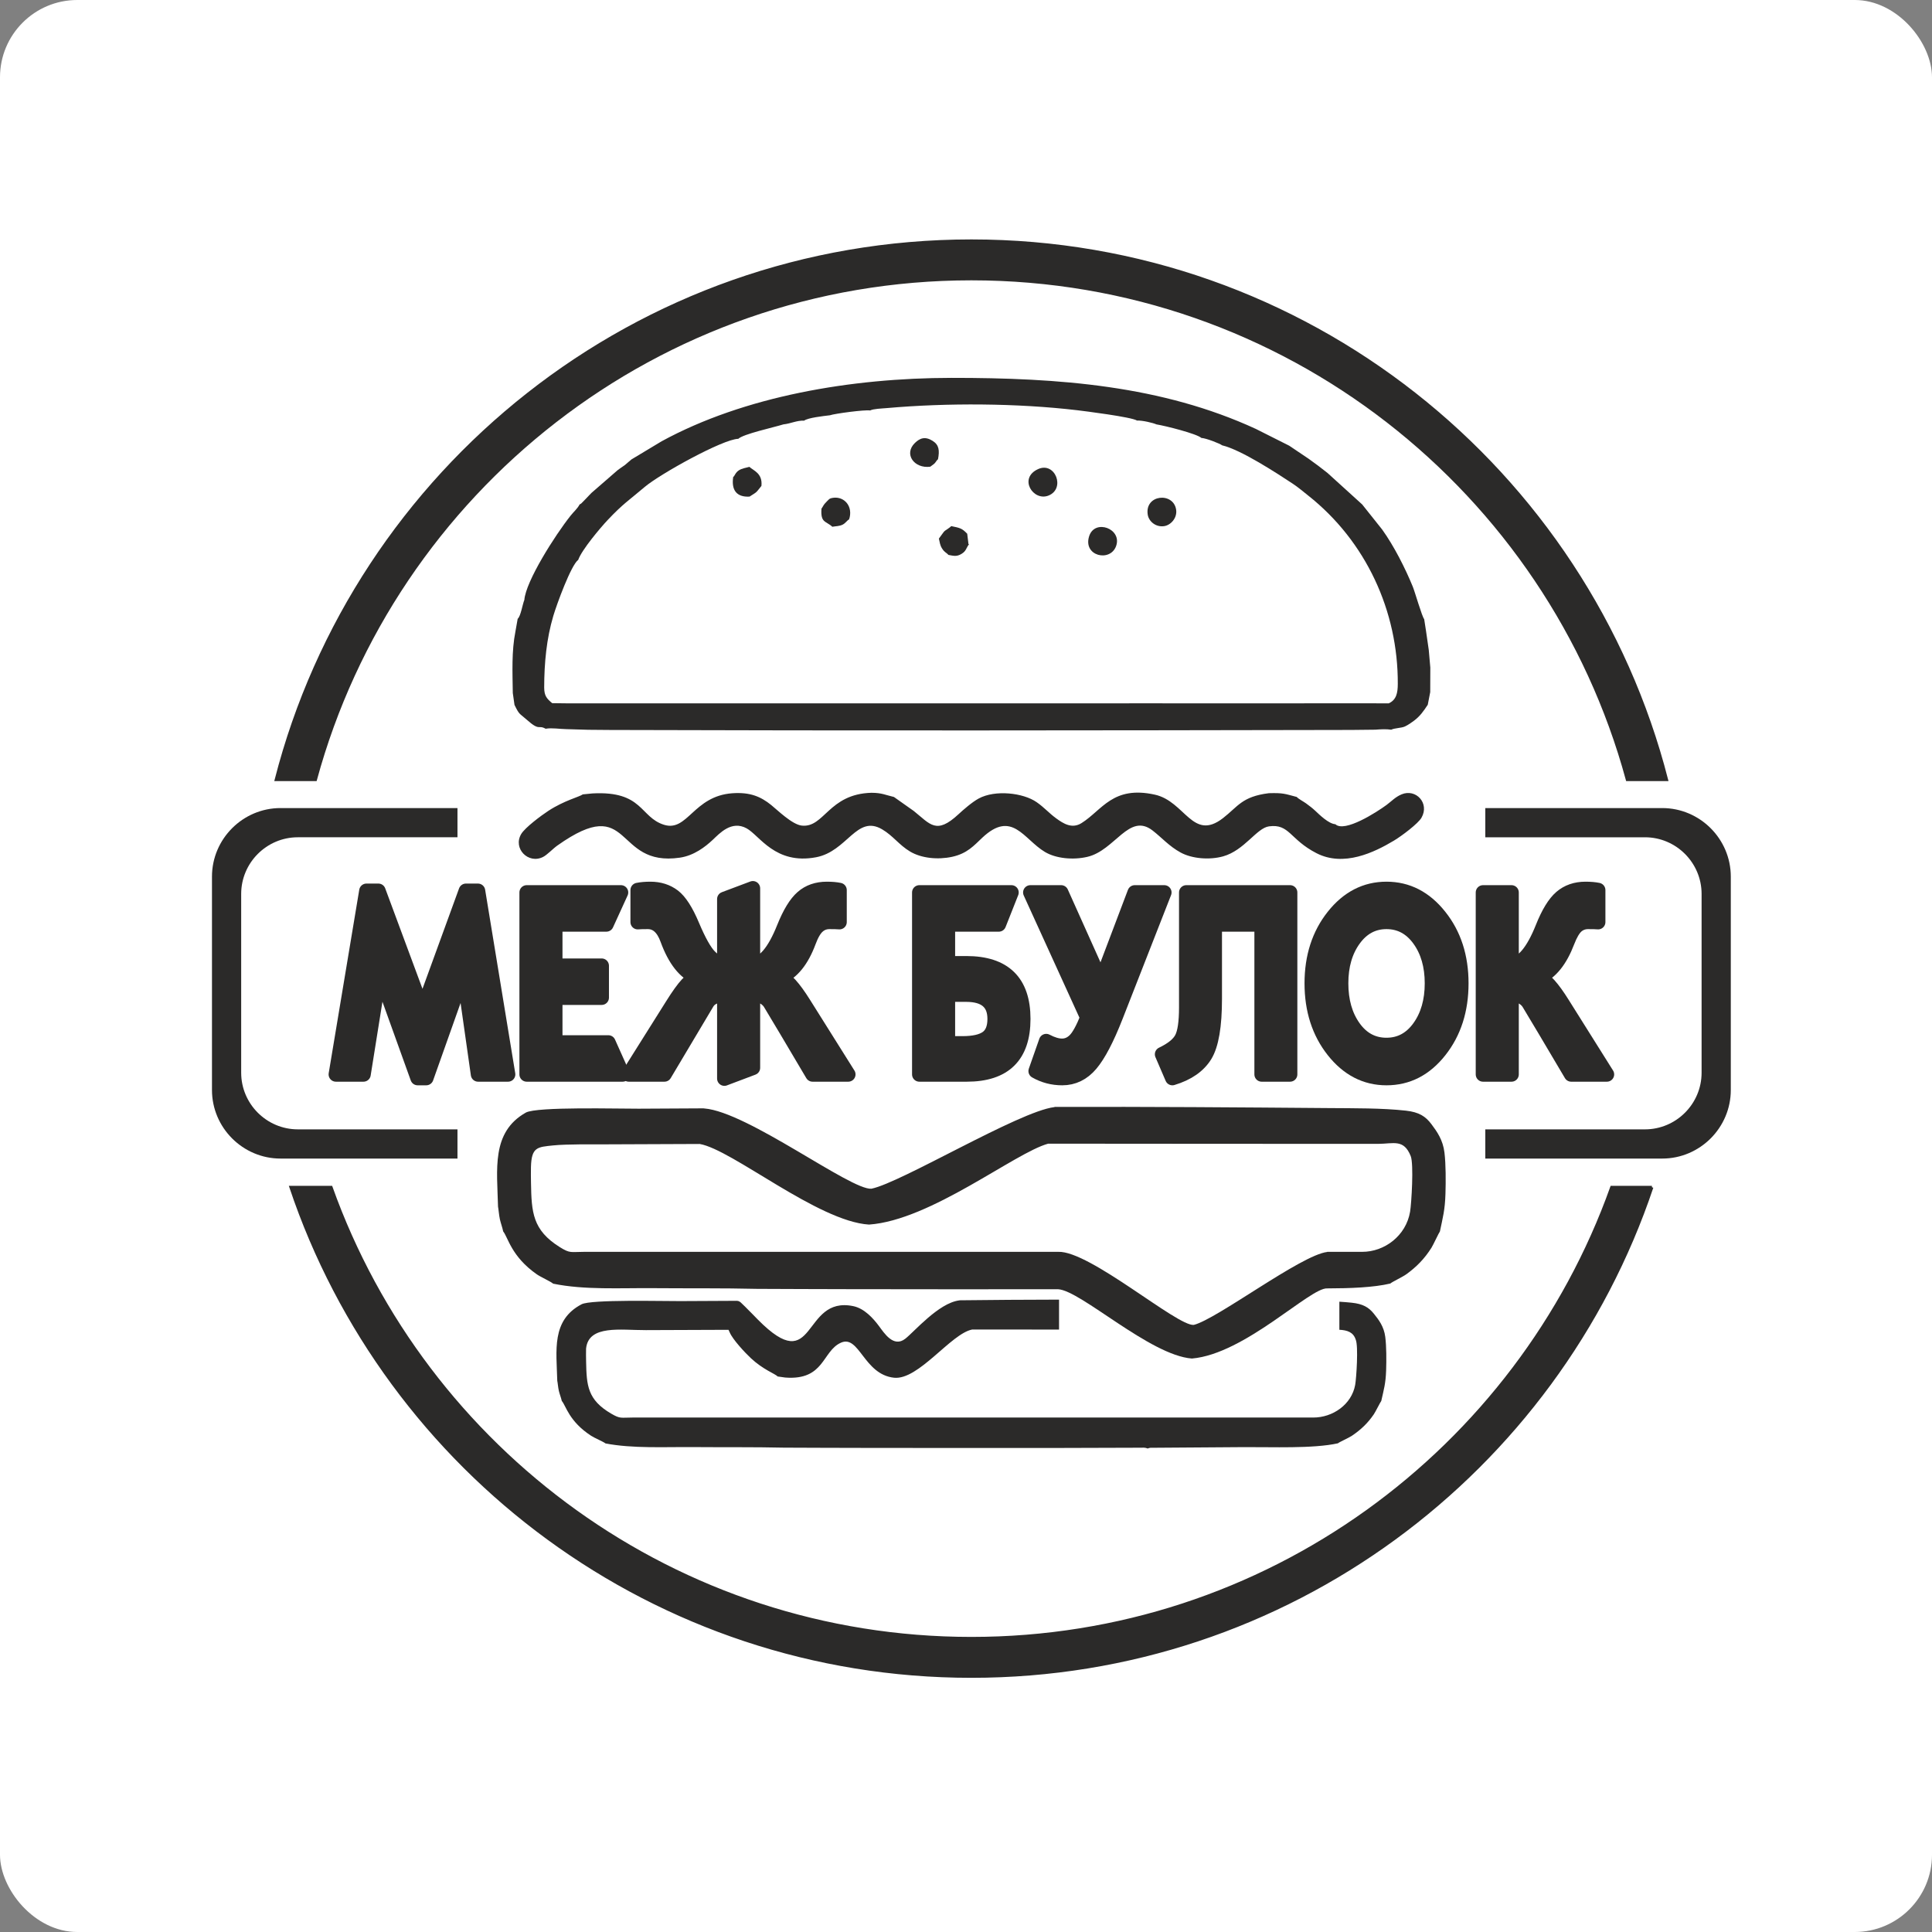 <?xml version="1.0" encoding="UTF-8"?>
<svg xmlns="http://www.w3.org/2000/svg" width="500" height="500" viewBox="0 0 500 500" fill="none">
  <rect x="0" y="0" width="500" height="500" fill="#808080" stroke="none"/>
  <rect width="500" height="500" rx="20" fill="white"></rect>
  <path fill-rule="evenodd" clip-rule="evenodd" d="M251.394 62.341C337.986 62.341 410.738 121.594 431.319 201.767H421.135C400.801 127.087 332.516 72.172 251.393 72.172C170.271 72.172 101.986 127.087 81.652 201.767H71.468C92.049 121.594 164.801 62.341 251.393 62.341H251.394ZM427.513 307.266C402.803 380.839 333.29 433.841 251.394 433.841C169.497 433.841 99.984 380.839 75.274 307.266H85.689C109.99 375.31 175 424.01 251.394 424.01C327.788 424.01 392.798 375.31 417.1 307.266H427.514H427.513Z" fill="#2B2A29" stroke="#2B2A29" stroke-width="0.756" stroke-miterlimit="22.926"></path>
  <path fill-rule="evenodd" clip-rule="evenodd" d="M356.205 182.019H350.102H344.885H338.782L333.307 182.024L327.741 182.024L321.987 182.024L316.421 182.024L310.667 182.024L305.101 182.024L299.605 182.019H293.502L288.027 182.024L282.461 182.024L276.707 182.024L271.141 182.024L265.387 182.024L259.82 182.024L254.067 182.024L248.5 182.024L242.747 182.024L237.181 182.024L231.427 182.024L225.861 182.024L220.106 182.024L214.541 182.024L208.786 182.024L203.22 182.024L197.466 182.024L191.9 182.024L186.146 182.024L180.58 182.024L174.826 182.024L169.26 182.024L163.506 182.024L157.94 182.024L152.186 182.024L146.6 182.023L142.903 181.978C141.54 180.822 140.853 180.146 140.835 177.938C140.849 171.535 141.441 165.285 143.2 159.381C144.087 156.401 147.783 146.253 149.648 144.886C150.558 142.281 155.444 136.509 157.261 134.584C161.29 130.316 162.748 129.51 166.812 126.054C170.798 122.665 187.112 113.635 191.064 113.566C192.394 112.317 200.167 110.629 202.75 109.828C204.666 109.628 206.182 108.786 208.107 108.863C209.103 108.109 213.117 107.673 214.785 107.473C216.026 107.034 223.864 105.992 225.187 106.229C226.009 105.793 228.166 105.73 229.461 105.616C245.192 104.226 263.251 104.341 278.758 106.164C280.301 106.345 292.927 107.92 294.27 108.845C295.589 108.755 298.523 109.469 299.287 109.832C301.642 110.212 309.722 112.249 310.919 113.34C312.14 113.39 315.79 114.834 316.278 115.248C321.239 116.417 330.633 122.593 334.561 125.178C335.905 126.061 337.326 127.274 338.535 128.229C353.505 140.055 361.835 158.14 361.747 176.998C361.742 179.263 361.407 181.128 359.401 182.026L356.206 182.02L356.205 182.019ZM163.425 118.895L161.688 120.377C160.997 120.874 160.512 121.158 159.847 121.674L153.07 127.566C152.493 128.13 152.219 128.475 151.564 129.137L150.435 130.289C150.132 130.519 150.19 130.45 150.019 130.528C149.455 131.622 148.474 132.443 147.68 133.441C143.636 138.523 136.075 150.433 135.704 155.248C135.22 156.402 134.773 159.488 133.975 160.142L133.396 163.406C132.372 168.563 132.639 174.029 132.711 179.351L133.151 182.425C134.467 185.106 134.345 184.498 136.306 186.248C139.768 189.339 139.231 187.484 141.205 188.597C142.875 188.311 144.805 188.677 146.566 188.7L152.226 188.868L157.926 188.916C220.892 189.121 283.843 189.035 346.808 188.916L350.344 188.902L355.945 188.842C357.161 188.743 358.786 188.642 360.057 188.847C360.865 188.411 362.661 188.44 363.592 188.01C364.439 187.617 365.442 186.901 365.993 186.481C367.497 185.337 368.329 184.167 369.502 182.395L370.141 179.116L370.163 172.765L369.765 168.225L369.062 163.354L368.577 160.227C368.026 159.634 366.18 153.178 365.628 151.827C363.697 147.106 360.764 141.287 357.68 137.012L352.532 130.549L343.561 122.406C342.015 121.169 340.394 119.946 338.654 118.714L333.646 115.346L325.013 111.004C300.631 99.775 274.088 97.771 246.199 97.793C220.323 97.812 192.648 102.525 171.239 114.198L163.425 118.896L163.425 118.895Z" fill="#2B2A29"></path>
  <path fill-rule="evenodd" clip-rule="evenodd" d="M153.348 205.337L150.828 205.585C149.897 206.255 146.062 207.142 141.918 209.844C139.991 211.1 135.874 214.191 134.891 215.837C132.666 219.563 136.727 223.711 140.534 221.782C141.616 221.233 143.088 219.644 144.241 218.827C163.792 204.974 158.672 224.483 175.955 221.961C179.634 221.423 182.561 219.125 184.438 217.365C186.19 215.723 189.307 212.222 193.228 214.377C196.593 216.226 200.632 223.846 211.19 221.859C219.308 220.33 221.698 210.764 228.282 214.623C231.133 216.295 232.671 218.675 235.532 220.38C238.438 222.113 242.678 222.546 246.391 221.745C250.32 220.898 252.088 218.798 254.189 216.821C261.949 209.516 264.887 217.181 270.441 220.492C273.3 222.197 277.732 222.61 281.4 221.754C288.588 220.079 292.194 210.231 298.272 214.923C300.667 216.772 302.58 219.021 305.566 220.642C308.517 222.245 313.031 222.603 316.543 221.624C322.049 220.087 325.213 214.297 328.415 213.86C333.719 213.135 333.762 217.235 340.705 220.804C347.745 224.424 355.635 220.622 360.785 217.529C362.807 216.314 367.026 213.13 367.887 211.618C370.032 207.848 366.418 204.019 362.723 205.582C361.063 206.284 360.123 207.372 358.821 208.331C356.33 210.163 347.976 215.557 345.592 213.308C343.844 213.193 341.493 210.866 340.393 209.834C339.632 209.12 338.959 208.616 337.99 207.902C337.451 207.506 335.915 206.677 335.603 206.252C332.476 205.43 332.087 205.171 328.373 205.278C321.416 206.147 320.411 208.708 316.509 211.731C308.648 217.824 306.714 207.378 298.858 205.652C287.978 203.264 285.246 209.663 279.896 213.018C277.423 214.568 275.198 213.144 273.343 211.794C271.482 210.439 270.276 208.987 268.282 207.6C264.786 205.167 257.55 204.345 253.289 206.653C251.55 207.596 249.254 209.615 248.079 210.705C242.287 216.084 240.779 213.324 236.488 209.885L231.352 206.255C229.126 205.739 228.226 205.181 225.526 205.173C214.428 205.474 213.328 214.287 207.501 213.664C204.997 213.396 201.213 209.647 199.573 208.327C196.9 206.177 194.125 204.955 189.497 205.295C179.449 206.033 177.94 215.353 171.854 213.455C165.558 211.491 166.44 204.641 153.349 205.337H153.348Z" fill="#2B2A29"></path>
  <path fill-rule="evenodd" clip-rule="evenodd" d="M242.982 139.39C243.209 140.344 243.263 141.072 243.774 141.896C244.469 143.017 244.833 142.91 245.453 143.612C246.855 143.872 247.602 144.098 248.862 143.332C250.122 142.566 250.013 141.801 250.798 140.824L250.642 140.831L250.313 138.129C248.971 136.731 248.491 136.626 246.162 136.152C245.863 136.47 246.19 136.175 245.703 136.561C244.628 137.412 244.598 137.068 243.694 138.406L242.982 139.39Z" fill="#2B2A29"></path>
  <path fill-rule="evenodd" clip-rule="evenodd" d="M297.026 133.166C297.287 134.916 299.081 136.476 301.259 136.169C302.979 135.927 304.698 134.061 304.386 131.924C303.711 127.278 296.246 127.934 297.026 133.166Z" fill="#2B2A29"></path>
  <path fill-rule="evenodd" clip-rule="evenodd" d="M214.991 128.96L214.609 129.155C214.344 129.428 213.755 129.965 213.42 130.375C213.048 130.83 212.961 131.147 212.597 131.634C212.315 135.382 213.768 134.807 215.404 136.323C216.336 136.156 217.235 136.197 218.067 135.78C218.878 135.374 219.24 134.637 219.727 134.443L219.91 133.838C220.621 130.604 218.069 128.102 214.991 128.96H214.991Z" fill="#2B2A29"></path>
  <path fill-rule="evenodd" clip-rule="evenodd" d="M288.838 141.343C290.484 136.828 283.34 134.201 281.876 138.756C280.218 143.914 287.3 145.561 288.838 141.343Z" fill="#2B2A29"></path>
  <path fill-rule="evenodd" clip-rule="evenodd" d="M268.681 121.393C263.459 123.739 267.407 129.849 271.373 128.243C275.802 126.448 273.087 119.415 268.681 121.393Z" fill="#2B2A29"></path>
  <path fill-rule="evenodd" clip-rule="evenodd" d="M189.746 123.456C189.251 126.847 190.628 128.704 193.982 128.522C196.029 127.204 195.52 127.674 197.058 125.753C197.403 122.447 194.934 121.776 193.946 120.822C192.963 121.085 192.002 121.22 191.225 121.719C190.285 122.321 190.176 123.157 189.746 123.456V123.456Z" fill="#2B2A29"></path>
  <path fill-rule="evenodd" clip-rule="evenodd" d="M240.748 120.784C240.785 120.734 241.587 120.206 241.844 119.952C242.201 119.601 242.41 119.097 242.753 118.853C243.19 116.585 243.029 115.149 241.392 114.111C239.469 112.89 238.114 113.338 236.782 114.631C233.808 117.518 236.618 121.328 240.748 120.784H240.748Z" fill="#2B2A29"></path>
  <path fill-rule="evenodd" clip-rule="evenodd" d="M167.106 344.234C174.249 344.2 181.392 344.174 188.536 344.153C188.649 344.377 188.757 344.604 188.854 344.837C189.619 346.666 192.826 350.101 194.327 351.499C197.554 354.502 200.541 355.487 201.267 356.232L203.229 356.507C213.426 357.282 212.738 349.667 217.642 347.484C222.381 345.375 223.557 355.734 231.383 356.555C237.724 357.22 246.124 345.121 251.603 344.08C259.095 344.081 266.588 344.085 274.08 344.09V336.342C265.449 336.359 256.873 336.411 248.44 336.514C248.356 336.515 248.275 336.528 248.196 336.549C242.878 337.272 236.675 344.588 234.29 346.46C231.236 348.855 228.808 344.964 227.444 343.138C225.982 341.182 223.702 338.628 220.837 338.03C207.376 335.226 211.363 356.912 196.136 341.514C195.558 340.929 194.021 339.332 192.775 338.107C192.493 337.83 192.225 337.572 191.987 337.349V337.348C191.276 336.583 190.786 336.65 190.509 336.65C185.695 336.667 180.876 336.692 176.049 336.722C171.693 336.75 152.973 336.252 150.509 337.547C142.653 341.676 144.022 349.513 144.22 357.338C144.328 357.773 144.443 359.199 144.64 359.996C144.871 360.932 145.179 361.639 145.393 362.569C146.477 363.783 147.213 367.829 152.987 371.581C153.898 372.173 156.176 373.115 156.704 373.559C163.762 374.913 171.933 374.445 179.371 374.505C187.175 374.569 195.104 374.477 202.868 374.651C209.698 374.671 216.528 374.714 223.358 374.715C240.391 374.764 257.421 374.726 274.453 374.73C281.274 374.709 288.093 374.7 294.914 374.668C295.894 374.677 296.227 374.559 297.064 374.879C297.33 374.752 297.121 374.782 297.712 374.686L321.97 374.515C329.087 374.466 339.823 374.948 346.247 373.529C346.569 373.22 349.023 372.148 349.879 371.571C352.213 369.995 353.977 368.317 355.557 366.001C355.965 365.403 357.273 362.769 357.471 362.569C358.13 359.617 358.616 358.064 358.728 354.655C358.814 352.006 358.826 348.488 358.502 345.966C358.159 343.297 356.815 341.545 355.548 339.978C354.227 338.344 352.765 337.443 349.77 337.134C348.751 337.03 347.699 336.946 346.627 336.88V344.142C348.672 344.253 350.233 344.745 350.859 346.695C351.584 348.373 351.024 356.708 350.719 358.402C349.807 363.48 344.916 366.873 339.859 366.858L163.782 366.857C160.658 366.857 160.573 367.244 158.194 365.859C152.022 362.267 151.804 358.51 151.684 352.381C151.663 351.289 151.644 350.108 151.675 349.014C152.313 342.791 160.666 344.262 167.104 344.233L167.106 344.234Z" fill="#2B2A29"></path>
  <path fill-rule="evenodd" clip-rule="evenodd" d="M143.215 296.43C146.681 296.07 154.039 296.168 155.048 296.163C163.729 296.12 172.41 296.086 181.091 296.059C189.498 297.51 211.658 316.105 224.895 316.921C240.909 315.808 262.644 298.329 271.263 295.982C299.717 296 328.171 296.036 356.606 296.032C360.657 296.018 363.285 294.693 365.091 299.19C365.919 301.252 365.279 311.498 364.931 313.58C363.888 319.823 358.297 323.994 352.517 323.975H343.937V323.974L343.929 323.975H343.481V324.006C336.694 324.797 314.919 341.421 308.951 342.881C304.711 343.325 282.017 323.648 273.87 323.974L273.863 323.975L151.25 323.974C147.68 323.974 147.583 324.449 144.863 322.747C137.809 318.331 137.558 313.713 137.422 306.178C137.398 304.835 137.377 303.384 137.411 302.039C137.544 296.82 139.094 296.857 143.215 296.429L143.215 296.43ZM343.481 333.437H343.485C349.403 333.422 355.473 333.208 359.817 332.176C360.185 331.796 362.991 330.478 363.969 329.769C366.637 327.832 368.653 325.768 370.459 322.921C370.925 322.186 372.42 318.949 372.647 318.703C373.401 315.074 373.957 313.165 374.083 308.973C374.182 305.717 374.196 301.392 373.826 298.292C373.433 295.012 371.897 292.858 370.45 290.932C368.94 288.923 367.269 287.816 363.845 287.436C357.632 286.748 350.374 286.824 344.044 286.771C320.945 286.583 296.925 286.397 273.351 286.473C273.225 286.473 273.093 286.434 272.975 286.475L272.826 286.526C263.695 287.637 233.203 306.089 225.53 307.636C220.203 308.096 193.482 287.73 182.284 286.869C182.085 286.828 181.923 286.841 181.799 286.841C176.296 286.862 170.788 286.892 165.271 286.93C160.291 286.964 138.893 286.351 136.077 287.943C127.097 293.019 128.662 302.653 128.888 312.272C129.011 312.807 129.143 314.56 129.368 315.54C129.632 316.691 129.984 317.559 130.229 318.703C131.469 320.195 132.309 325.169 138.91 329.782C139.95 330.509 142.555 331.666 143.158 332.212C151.225 333.878 160.566 333.302 169.068 333.376C177.988 333.454 187.051 333.341 195.926 333.556C203.734 333.58 211.541 333.632 219.349 333.634C237.397 333.69 255.442 333.654 273.489 333.652H273.829C279.674 333.948 297.612 350.775 308.459 351.587C322.185 350.429 339.103 333.142 343.481 333.438V333.437Z" fill="#2B2A29"></path>
  <path d="M131.478 278.052H123.733L119.985 251.7L110.306 278.987H108.086L98.269 251.7L94.06 278.052H86.932L94.843 230.555H97.919L109.357 261.38L120.584 230.555H123.687L131.478 278.052Z" stroke="#2B2A29" stroke-width="3.779" stroke-miterlimit="22.926" stroke-linecap="round" stroke-linejoin="round"></path>
  <path d="M161.132 278.052H136.313V230.969H160.7L156.924 239.228H143.681V249.937H155.708V258.185H143.681V269.805H157.44L161.132 278.052Z" stroke="#2B2A29" stroke-width="3.779" stroke-miterlimit="22.926" stroke-linecap="round" stroke-linejoin="round"></path>
  <path d="M219.52 278.052H210.292L203.579 266.716C200.991 262.374 199.563 259.995 199.315 259.593C199.066 259.191 198.707 258.8 198.247 258.445C197.795 258.09 197.298 257.842 196.782 257.724C196.257 257.593 195.613 257.534 194.839 257.534V276.349L187.472 279.129V257.534C185.298 257.534 183.797 258.185 182.996 259.51L171.954 278.052H162.726L173.952 260.197C175.555 257.629 176.862 255.818 177.866 254.741C178.87 253.665 179.735 253.061 180.454 252.919C177.258 251.689 174.68 248.423 172.737 243.11C171.641 240.08 169.946 238.566 167.644 238.566C166.456 238.566 165.59 238.59 165.047 238.637V230.354C165.986 230.165 167.073 230.07 168.316 230.07C170.655 230.07 172.644 230.709 174.293 231.964C175.932 233.218 177.553 235.738 179.136 239.501C180.84 243.548 182.351 246.234 183.649 247.547C184.957 248.861 186.228 249.571 187.471 249.666V232.673L194.839 229.904V249.666C197.749 249.453 200.438 246.246 202.906 240.057C204.398 236.342 205.982 233.738 207.667 232.271C209.343 230.804 211.453 230.07 213.994 230.07C215.255 230.07 216.342 230.165 217.254 230.354V238.637C216.72 238.59 215.854 238.566 214.666 238.566C213.497 238.566 212.484 238.945 211.627 239.714C210.78 240.471 209.997 241.808 209.298 243.701C207.484 248.577 204.997 251.653 201.847 252.919C203.348 253.286 205.384 255.546 207.981 259.676L219.52 278.053V278.052Z" stroke="#2B2A29" stroke-width="3.779" stroke-miterlimit="22.926" stroke-linecap="round" stroke-linejoin="round"></path>
  <path d="M245.297 249.31H250.095C259.903 249.31 264.802 254.114 264.802 263.699C264.802 273.272 259.94 278.052 250.205 278.052H237.929V230.969H261.754L258.485 239.229H245.297V249.31L245.297 249.31ZM245.297 270.041H249.101C251.974 270.041 254.083 269.568 255.427 268.61C256.763 267.651 257.435 266.006 257.435 263.699C257.435 259.498 254.976 257.392 250.039 257.392H245.297V270.042L245.297 270.041Z" stroke="#2B2A29" stroke-width="3.779" stroke-miterlimit="22.926" stroke-linecap="round" stroke-linejoin="round"></path>
  <path d="M301.309 230.969L288.766 263.001C286.464 268.881 284.299 273.011 282.273 275.402C280.247 277.792 277.788 278.987 274.896 278.987C272.428 278.987 270.144 278.383 268.045 277.189L270.761 269.45C272.309 270.266 273.671 270.669 274.841 270.669C276.121 270.669 277.245 270.172 278.212 269.189C279.188 268.207 280.256 266.267 281.426 263.356L266.663 230.969H274.62L284.953 253.996L293.674 230.969H301.309H301.309Z" stroke="#2B2A29" stroke-width="3.779" stroke-miterlimit="22.926" stroke-linecap="round" stroke-linejoin="round"></path>
  <path d="M333.864 278.052H326.524V239.228H314.359V258.469C314.359 265.509 313.53 270.397 311.863 273.118C310.196 275.828 307.378 277.792 303.409 278.987L300.765 272.846C303.372 271.603 305.067 270.219 305.849 268.705C306.632 267.19 307.019 264.527 307.019 260.717V230.969H333.864V278.052Z" stroke="#2B2A29" stroke-width="3.779" stroke-miterlimit="22.926" stroke-linecap="round" stroke-linejoin="round"></path>
  <path d="M358.821 230.069C364.236 230.069 368.814 232.424 372.552 237.134C376.3 241.832 378.17 247.618 378.17 254.481C378.17 261.392 376.301 267.201 372.58 271.911C368.86 276.633 364.273 278.987 358.822 278.987C353.407 278.987 348.839 276.621 345.1 271.899C341.37 267.178 339.5 261.367 339.5 254.481C339.5 247.618 341.37 241.832 345.1 237.134C348.839 232.424 353.407 230.069 358.822 230.069H358.821ZM358.821 270.455C362.293 270.455 365.13 268.941 367.321 265.9C369.513 262.859 370.609 259.049 370.609 254.481C370.609 249.925 369.513 246.139 367.321 243.11C365.13 240.08 362.293 238.566 358.821 238.566C355.368 238.566 352.541 240.08 350.348 243.11C348.157 246.139 347.061 249.925 347.061 254.481C347.061 259.037 348.139 262.835 350.312 265.888C352.476 268.929 355.313 270.456 358.821 270.456V270.455Z" stroke="#2B2A29" stroke-width="3.779" stroke-miterlimit="22.926" stroke-linecap="round" stroke-linejoin="round"></path>
  <path d="M415.855 278.052H406.627L399.914 266.716C397.326 262.374 395.899 259.995 395.65 259.593C395.401 259.191 395.042 258.8 394.582 258.445C394.131 258.09 393.633 257.842 393.118 257.724C392.592 257.593 391.948 257.534 391.174 257.534V278.053H383.807V230.97H391.174V249.666C394.084 249.452 396.773 246.246 399.242 240.057C400.733 236.318 402.326 233.715 404.012 232.259C405.707 230.804 407.806 230.07 410.33 230.07C411.591 230.07 412.678 230.165 413.59 230.354V238.637C413.056 238.59 412.19 238.566 411.002 238.566C409.851 238.566 408.856 238.933 408.018 239.655C407.189 240.388 406.388 241.737 405.633 243.702C403.782 248.553 401.314 251.63 398.238 252.92C399.748 253.358 401.792 255.629 404.362 259.747L415.856 278.053L415.855 278.052Z" stroke="#2B2A29" stroke-width="3.779" stroke-miterlimit="22.926" stroke-linecap="round" stroke-linejoin="round"></path>
  <path d="M131.478 278.052H123.733L119.985 251.7L110.306 278.987H108.086L98.269 251.7L94.06 278.052H86.932L94.843 230.555H97.919L109.357 261.38L120.584 230.555H123.687L131.478 278.052Z" fill="#2B2A29"></path>
  <path d="M161.132 278.052H136.313V230.969H160.7L156.924 239.228H143.681V249.937H155.708V258.185H143.681V269.805H157.44L161.132 278.052Z" fill="#2B2A29"></path>
  <path d="M219.52 278.052H210.292L203.579 266.716C200.991 262.374 199.563 259.995 199.315 259.593C199.066 259.191 198.707 258.8 198.247 258.445C197.795 258.09 197.298 257.842 196.782 257.724C196.257 257.593 195.613 257.534 194.839 257.534V276.349L187.472 279.129V257.534C185.298 257.534 183.797 258.185 182.996 259.51L171.954 278.052H162.726L173.952 260.197C175.555 257.629 176.862 255.818 177.866 254.741C178.87 253.665 179.735 253.061 180.454 252.919C177.258 251.689 174.68 248.423 172.737 243.11C171.641 240.08 169.946 238.566 167.644 238.566C166.456 238.566 165.59 238.59 165.047 238.637V230.354C165.986 230.165 167.073 230.07 168.316 230.07C170.655 230.07 172.644 230.709 174.293 231.964C175.932 233.218 177.553 235.738 179.136 239.501C180.84 243.548 182.351 246.234 183.649 247.547C184.957 248.861 186.228 249.571 187.471 249.666V232.673L194.839 229.904V249.666C197.749 249.453 200.438 246.246 202.906 240.057C204.398 236.342 205.982 233.738 207.667 232.271C209.343 230.804 211.453 230.07 213.994 230.07C215.255 230.07 216.342 230.165 217.254 230.354V238.637C216.72 238.59 215.854 238.566 214.666 238.566C213.497 238.566 212.484 238.945 211.627 239.714C210.78 240.471 209.997 241.808 209.298 243.701C207.484 248.577 204.997 251.653 201.847 252.919C203.348 253.286 205.384 255.546 207.981 259.676L219.52 278.053V278.052Z" fill="#2B2A29"></path>
  <path d="M245.297 249.31H250.095C259.903 249.31 264.802 254.114 264.802 263.699C264.802 273.272 259.94 278.052 250.205 278.052H237.929V230.969H261.754L258.485 239.229H245.297V249.31L245.297 249.31ZM245.297 270.041H249.101C251.974 270.041 254.083 269.568 255.427 268.61C256.763 267.651 257.435 266.006 257.435 263.699C257.435 259.498 254.976 257.392 250.039 257.392H245.297V270.042L245.297 270.041Z" fill="#2B2A29"></path>
  <path d="M301.309 230.969L288.766 263.001C286.464 268.881 284.299 273.011 282.273 275.402C280.247 277.792 277.788 278.987 274.896 278.987C272.428 278.987 270.144 278.383 268.045 277.189L270.761 269.45C272.309 270.266 273.671 270.669 274.841 270.669C276.121 270.669 277.245 270.172 278.212 269.189C279.188 268.207 280.256 266.267 281.426 263.356L266.663 230.969H274.62L284.953 253.996L293.674 230.969H301.309H301.309Z" fill="#2B2A29"></path>
  <path d="M333.864 278.052H326.524V239.228H314.359V258.469C314.359 265.509 313.53 270.397 311.863 273.118C310.196 275.828 307.378 277.792 303.409 278.987L300.765 272.846C303.372 271.603 305.067 270.219 305.849 268.705C306.632 267.19 307.019 264.527 307.019 260.717V230.969H333.864V278.052Z" fill="#2B2A29"></path>
  <path d="M358.821 230.069C364.236 230.069 368.814 232.424 372.552 237.134C376.3 241.832 378.17 247.618 378.17 254.481C378.17 261.392 376.301 267.201 372.58 271.911C368.86 276.633 364.273 278.987 358.822 278.987C353.407 278.987 348.839 276.621 345.1 271.899C341.37 267.178 339.5 261.367 339.5 254.481C339.5 247.618 341.37 241.832 345.1 237.134C348.839 232.424 353.407 230.069 358.822 230.069H358.821ZM358.821 270.455C362.293 270.455 365.13 268.941 367.321 265.9C369.513 262.859 370.609 259.049 370.609 254.481C370.609 249.925 369.513 246.139 367.321 243.11C365.13 240.08 362.293 238.566 358.821 238.566C355.368 238.566 352.541 240.08 350.348 243.11C348.157 246.139 347.061 249.925 347.061 254.481C347.061 259.037 348.139 262.835 350.312 265.888C352.476 268.929 355.313 270.456 358.821 270.456V270.455Z" fill="#2B2A29"></path>
  <path d="M415.855 278.052H406.627L399.914 266.716C397.326 262.374 395.899 259.995 395.65 259.593C395.401 259.191 395.042 258.8 394.582 258.445C394.131 258.09 393.633 257.842 393.118 257.724C392.592 257.593 391.948 257.534 391.174 257.534V278.053H383.807V230.97H391.174V249.666C394.084 249.452 396.773 246.246 399.242 240.057C400.733 236.318 402.326 233.715 404.012 232.259C405.707 230.804 407.806 230.07 410.33 230.07C411.591 230.07 412.678 230.165 413.59 230.354V238.637C413.056 238.59 412.19 238.566 411.002 238.566C409.851 238.566 408.856 238.933 408.018 239.655C407.189 240.388 406.388 241.737 405.633 243.702C403.782 248.553 401.314 251.63 398.238 252.92C399.748 253.358 401.792 255.629 404.362 259.747L415.856 278.053L415.855 278.052Z" fill="#2B2A29"></path>
  <path fill-rule="evenodd" clip-rule="evenodd" d="M72.604 209.127H118.394V216.686H77.07C69.011 216.686 62.418 223.28 62.418 231.338V277.624C62.418 285.684 69.011 292.276 77.07 292.276H118.394V299.835H72.604C62.843 299.835 54.859 291.85 54.859 282.09V226.872C54.859 217.111 62.843 209.126 72.604 209.126V209.127ZM384.394 209.127H430.183C439.944 209.127 447.929 217.112 447.929 226.873V282.091C447.929 291.851 439.944 299.836 430.183 299.836H384.394V292.277H425.717C433.776 292.277 440.37 285.684 440.37 277.625V231.339C440.37 223.28 433.776 216.687 425.717 216.687H384.394V209.128V209.127Z" fill="#2B2A29"></path>
</svg>
